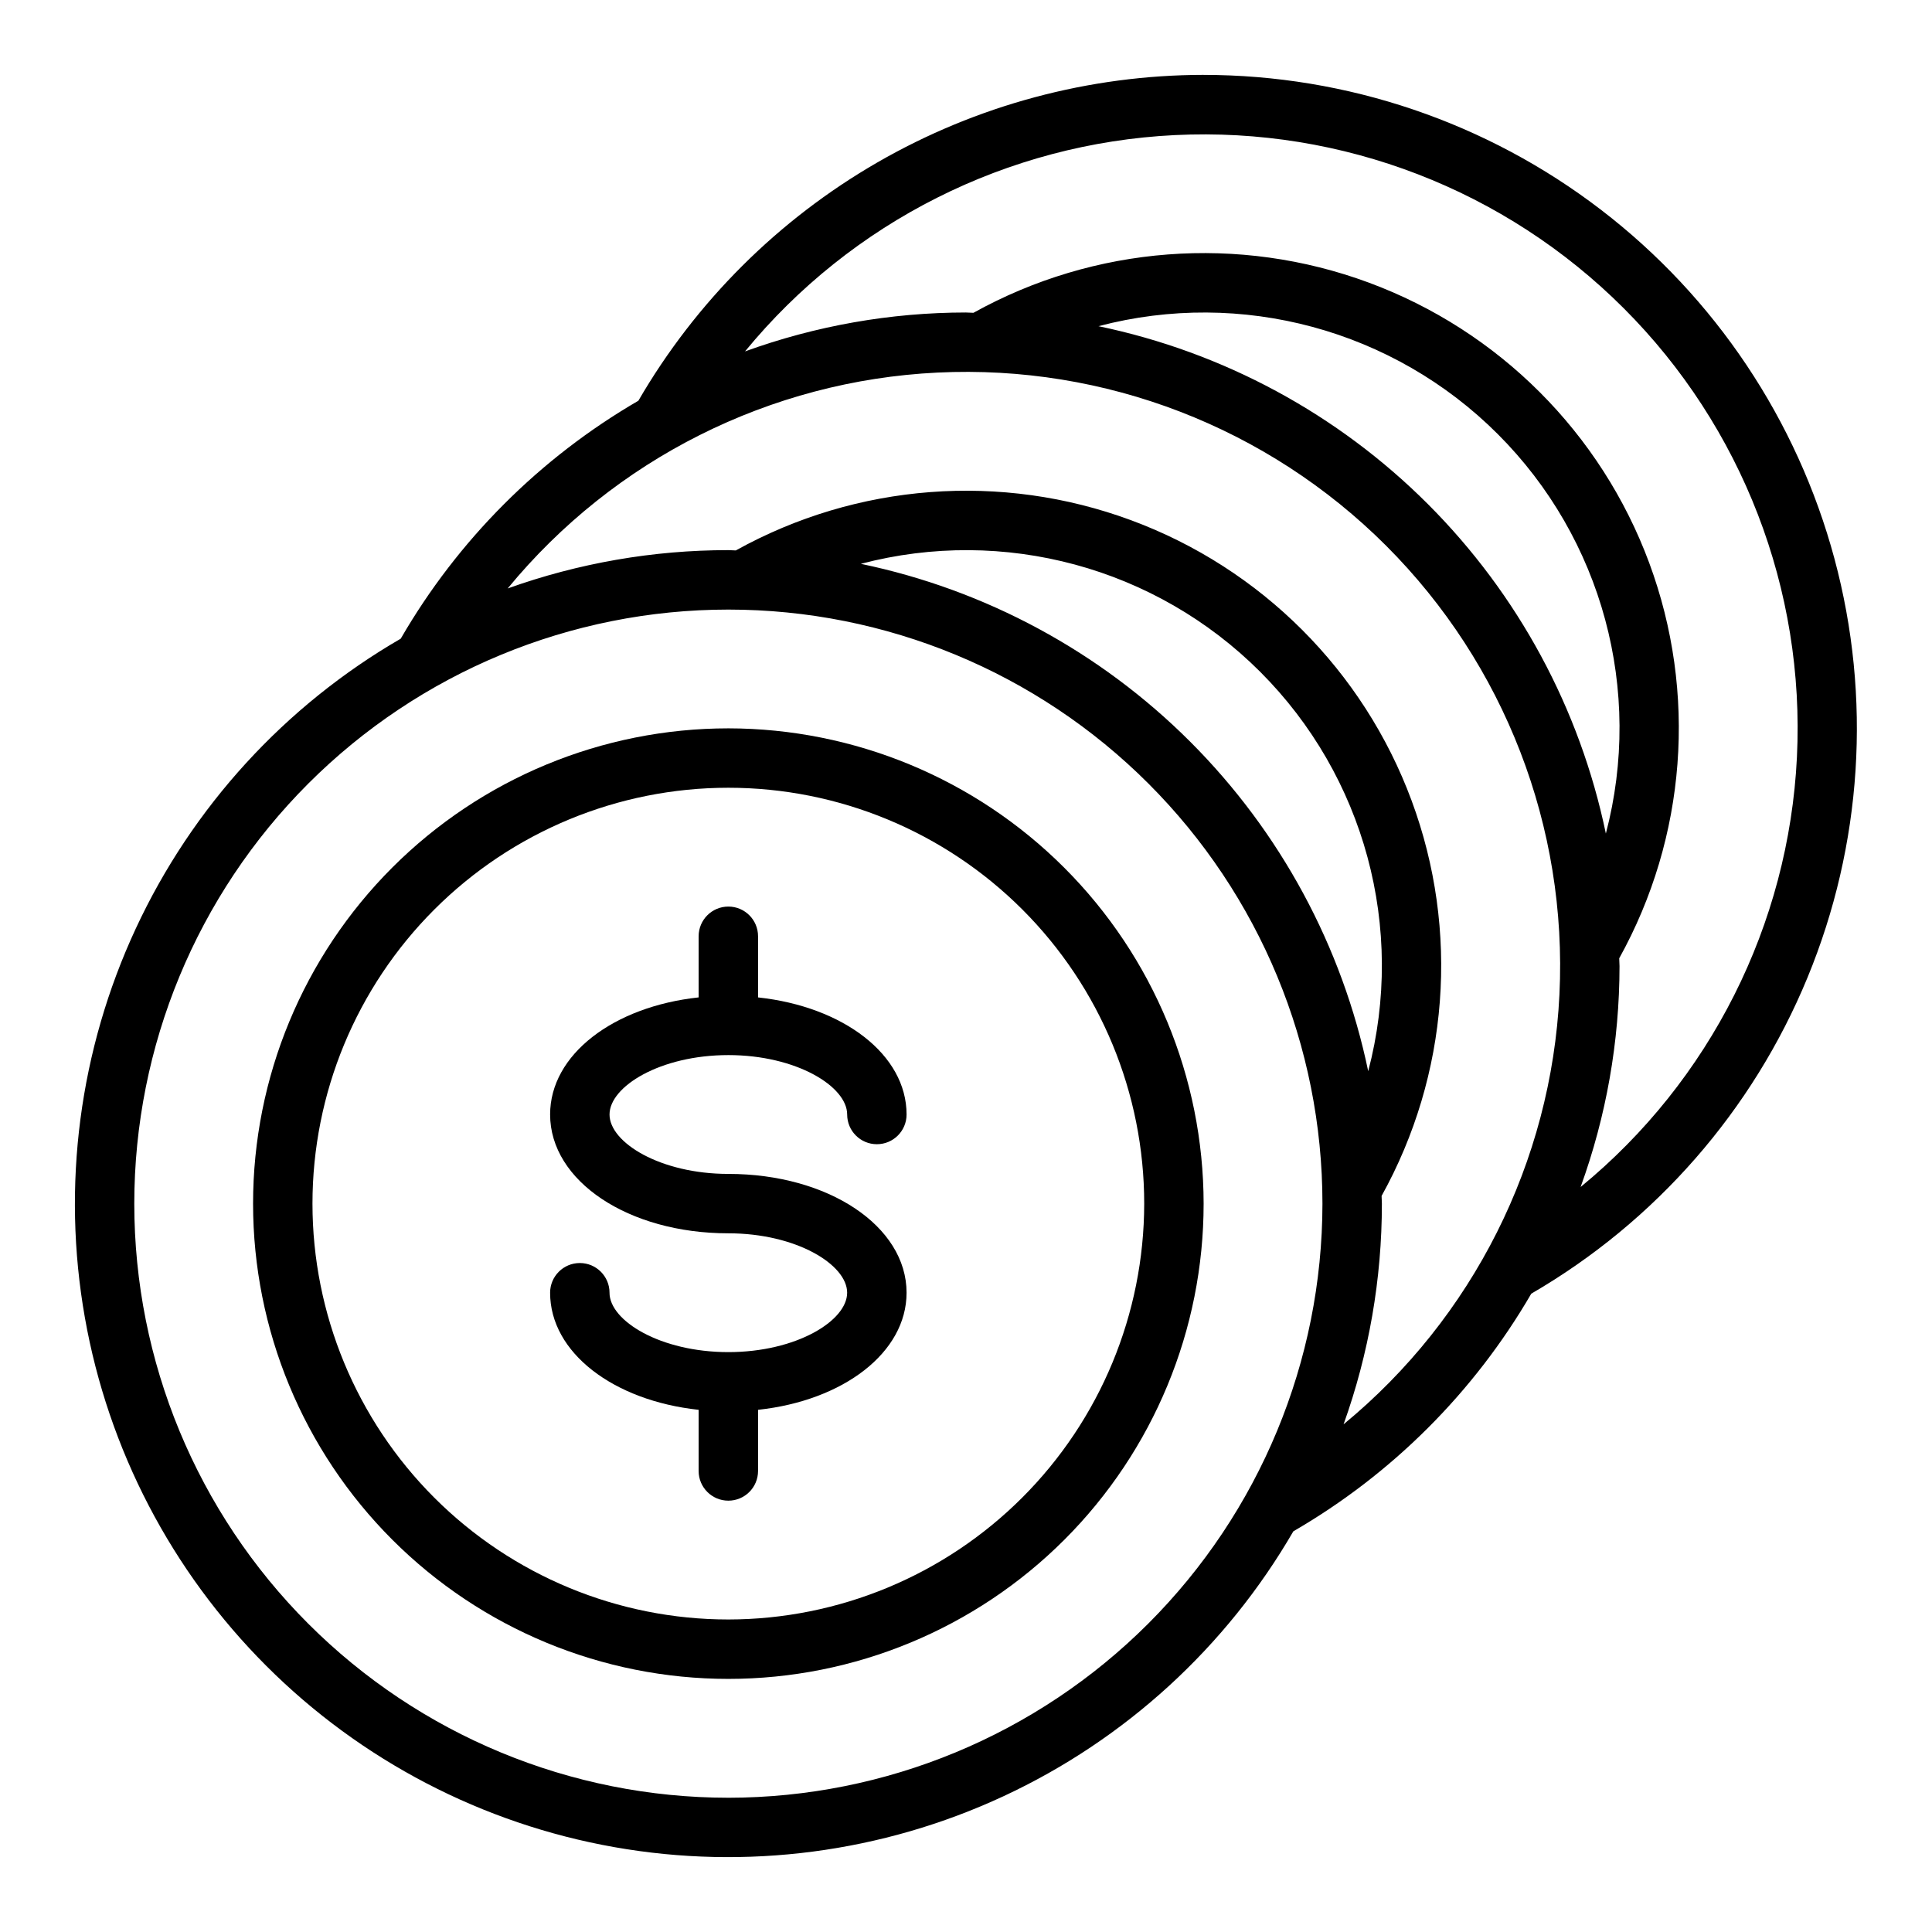 <?xml version="1.0" encoding="UTF-8"?>
<!-- Uploaded to: ICON Repo, www.svgrepo.com, Generator: ICON Repo Mixer Tools -->
<svg fill="#000000" width="800px" height="800px" version="1.1" viewBox="144 144 512 512" xmlns="http://www.w3.org/2000/svg">
 <g>
  <path d="m337.02 423.61c18.027 0 31.488 8.312 31.488 15.742v0.004c0 4.348 3.523 7.871 7.871 7.871 4.348 0 7.871-3.523 7.871-7.871 0-15.863-16.758-28.598-39.359-31.031v-16.203c0-4.348-3.523-7.871-7.871-7.871-4.348 0-7.875 3.523-7.875 7.871v16.199c-22.602 2.434-39.359 15.168-39.359 31.031 0 17.656 20.75 31.488 47.23 31.488 18.027 0 31.488 8.312 31.488 15.742 0 7.43-13.461 15.742-31.488 15.742-18.027 0-31.488-8.312-31.488-15.742l0.004 0.004c0-4.348-3.523-7.871-7.871-7.871-4.348 0-7.875 3.523-7.875 7.871 0 15.863 16.758 28.598 39.359 31.031v16.203c0 4.348 3.527 7.871 7.875 7.871 4.348 0 7.871-3.523 7.871-7.871v-16.203c22.602-2.434 39.359-15.168 39.359-31.031 0-17.656-20.75-31.488-47.23-31.488-18.027 0-31.488-8.312-31.488-15.742 0-7.434 13.461-15.746 31.488-15.746z"/>
  <path d="m337.02 337.02c-33.406 0-65.441 13.27-89.062 36.891-23.621 23.621-36.891 55.656-36.891 89.062 0 33.402 13.27 65.438 36.891 89.059 23.621 23.621 55.656 36.891 89.062 36.891 33.402 0 65.441-13.27 89.062-36.891 23.617-23.621 36.891-55.656 36.891-89.059-0.043-33.395-13.324-65.406-36.938-89.02-23.609-23.613-55.625-36.895-89.016-36.934zm0 236.16c-29.23 0-57.262-11.613-77.93-32.281-20.668-20.668-32.281-48.699-32.281-77.926 0-29.23 11.613-57.262 32.281-77.93s48.699-32.281 77.93-32.281c29.227 0 57.262 11.613 77.93 32.281s32.277 48.699 32.277 77.93c-0.031 29.219-11.652 57.23-32.312 77.895-20.664 20.66-48.676 32.281-77.895 32.312z"/>
  <path d="m462.98 163.84c-30.344 0.039-60.145 8.031-86.43 23.184-26.285 15.156-48.141 36.938-63.375 63.176-26.129 15.172-47.84 36.906-62.977 63.055-30.719 17.789-55.223 44.594-70.195 76.781-14.973 32.184-19.688 68.195-13.508 103.15 6.18 34.957 22.957 67.168 48.059 92.27 25.098 25.098 57.309 41.875 92.266 48.055 34.953 6.18 70.965 1.465 103.15-13.508 32.184-14.973 58.988-39.477 76.781-70.191 26.145-15.141 47.883-36.852 63.055-62.977 32.945-19.113 58.672-48.551 73.195-83.762 14.527-35.207 17.039-74.223 7.152-111-9.891-36.781-31.625-69.277-61.848-92.457-30.223-23.18-67.242-35.754-105.33-35.77zm-125.95 456.58c-41.758 0-81.801-16.586-111.33-46.113-29.527-29.523-46.113-69.57-46.113-111.32 0-41.758 16.586-81.805 46.113-111.33 29.527-29.527 69.57-46.113 111.33-46.113 41.754 0 81.801 16.586 111.32 46.113 29.527 29.523 46.113 69.57 46.113 111.33-0.039 41.742-16.641 81.762-46.156 111.28-29.52 29.516-69.539 46.117-111.28 46.156zm35.109-327c37.855-9.957 78.152 0.941 105.83 28.621 27.68 27.68 38.578 67.977 28.621 105.84-6.879-33.074-23.27-63.418-47.152-87.301-23.887-23.887-54.23-40.277-87.301-47.156zm127.92 228.05c6.727-18.77 10.16-38.555 10.156-58.488 0-0.707-0.078-1.34-0.078-2.047 17.801-32.098 20.707-70.363 7.949-104.78-12.754-34.414-39.898-61.543-74.316-74.281-34.418-12.742-72.684-9.82-104.77 7.996-0.629 0-1.34-0.078-1.969-0.078-19.938-0.004-39.723 3.434-58.492 10.156 28.203-34.281 69.57-55.059 113.91-57.211 44.34-2.156 87.523 14.52 118.91 45.906 31.387 31.391 48.062 74.578 45.91 118.91-2.152 44.34-22.93 85.707-57.215 113.91zm-64.941-291.03c37.855-9.957 78.152 0.941 105.83 28.621 27.68 27.68 38.578 67.977 28.621 105.84-6.879-33.074-23.27-63.414-47.152-87.301-23.887-23.887-54.23-40.277-87.301-47.156zm127.76 228.13c6.812-18.777 10.301-38.594 10.312-58.566 0-0.707-0.078-1.34-0.078-2.047 17.801-32.098 20.703-70.363 7.949-104.78-12.754-34.414-39.898-61.543-74.316-74.281s-72.684-9.82-104.77 8c-0.629 0-1.34-0.078-1.969-0.078l0.004-0.004c-19.977 0.012-39.793 3.504-58.57 10.312 28.176-34.324 69.547-55.145 113.9-57.324 44.355-2.176 87.566 14.492 118.97 45.895 31.402 31.402 48.07 74.613 45.895 118.97-2.176 44.355-22.996 85.727-57.324 113.9z"/>
 </g>
</svg>